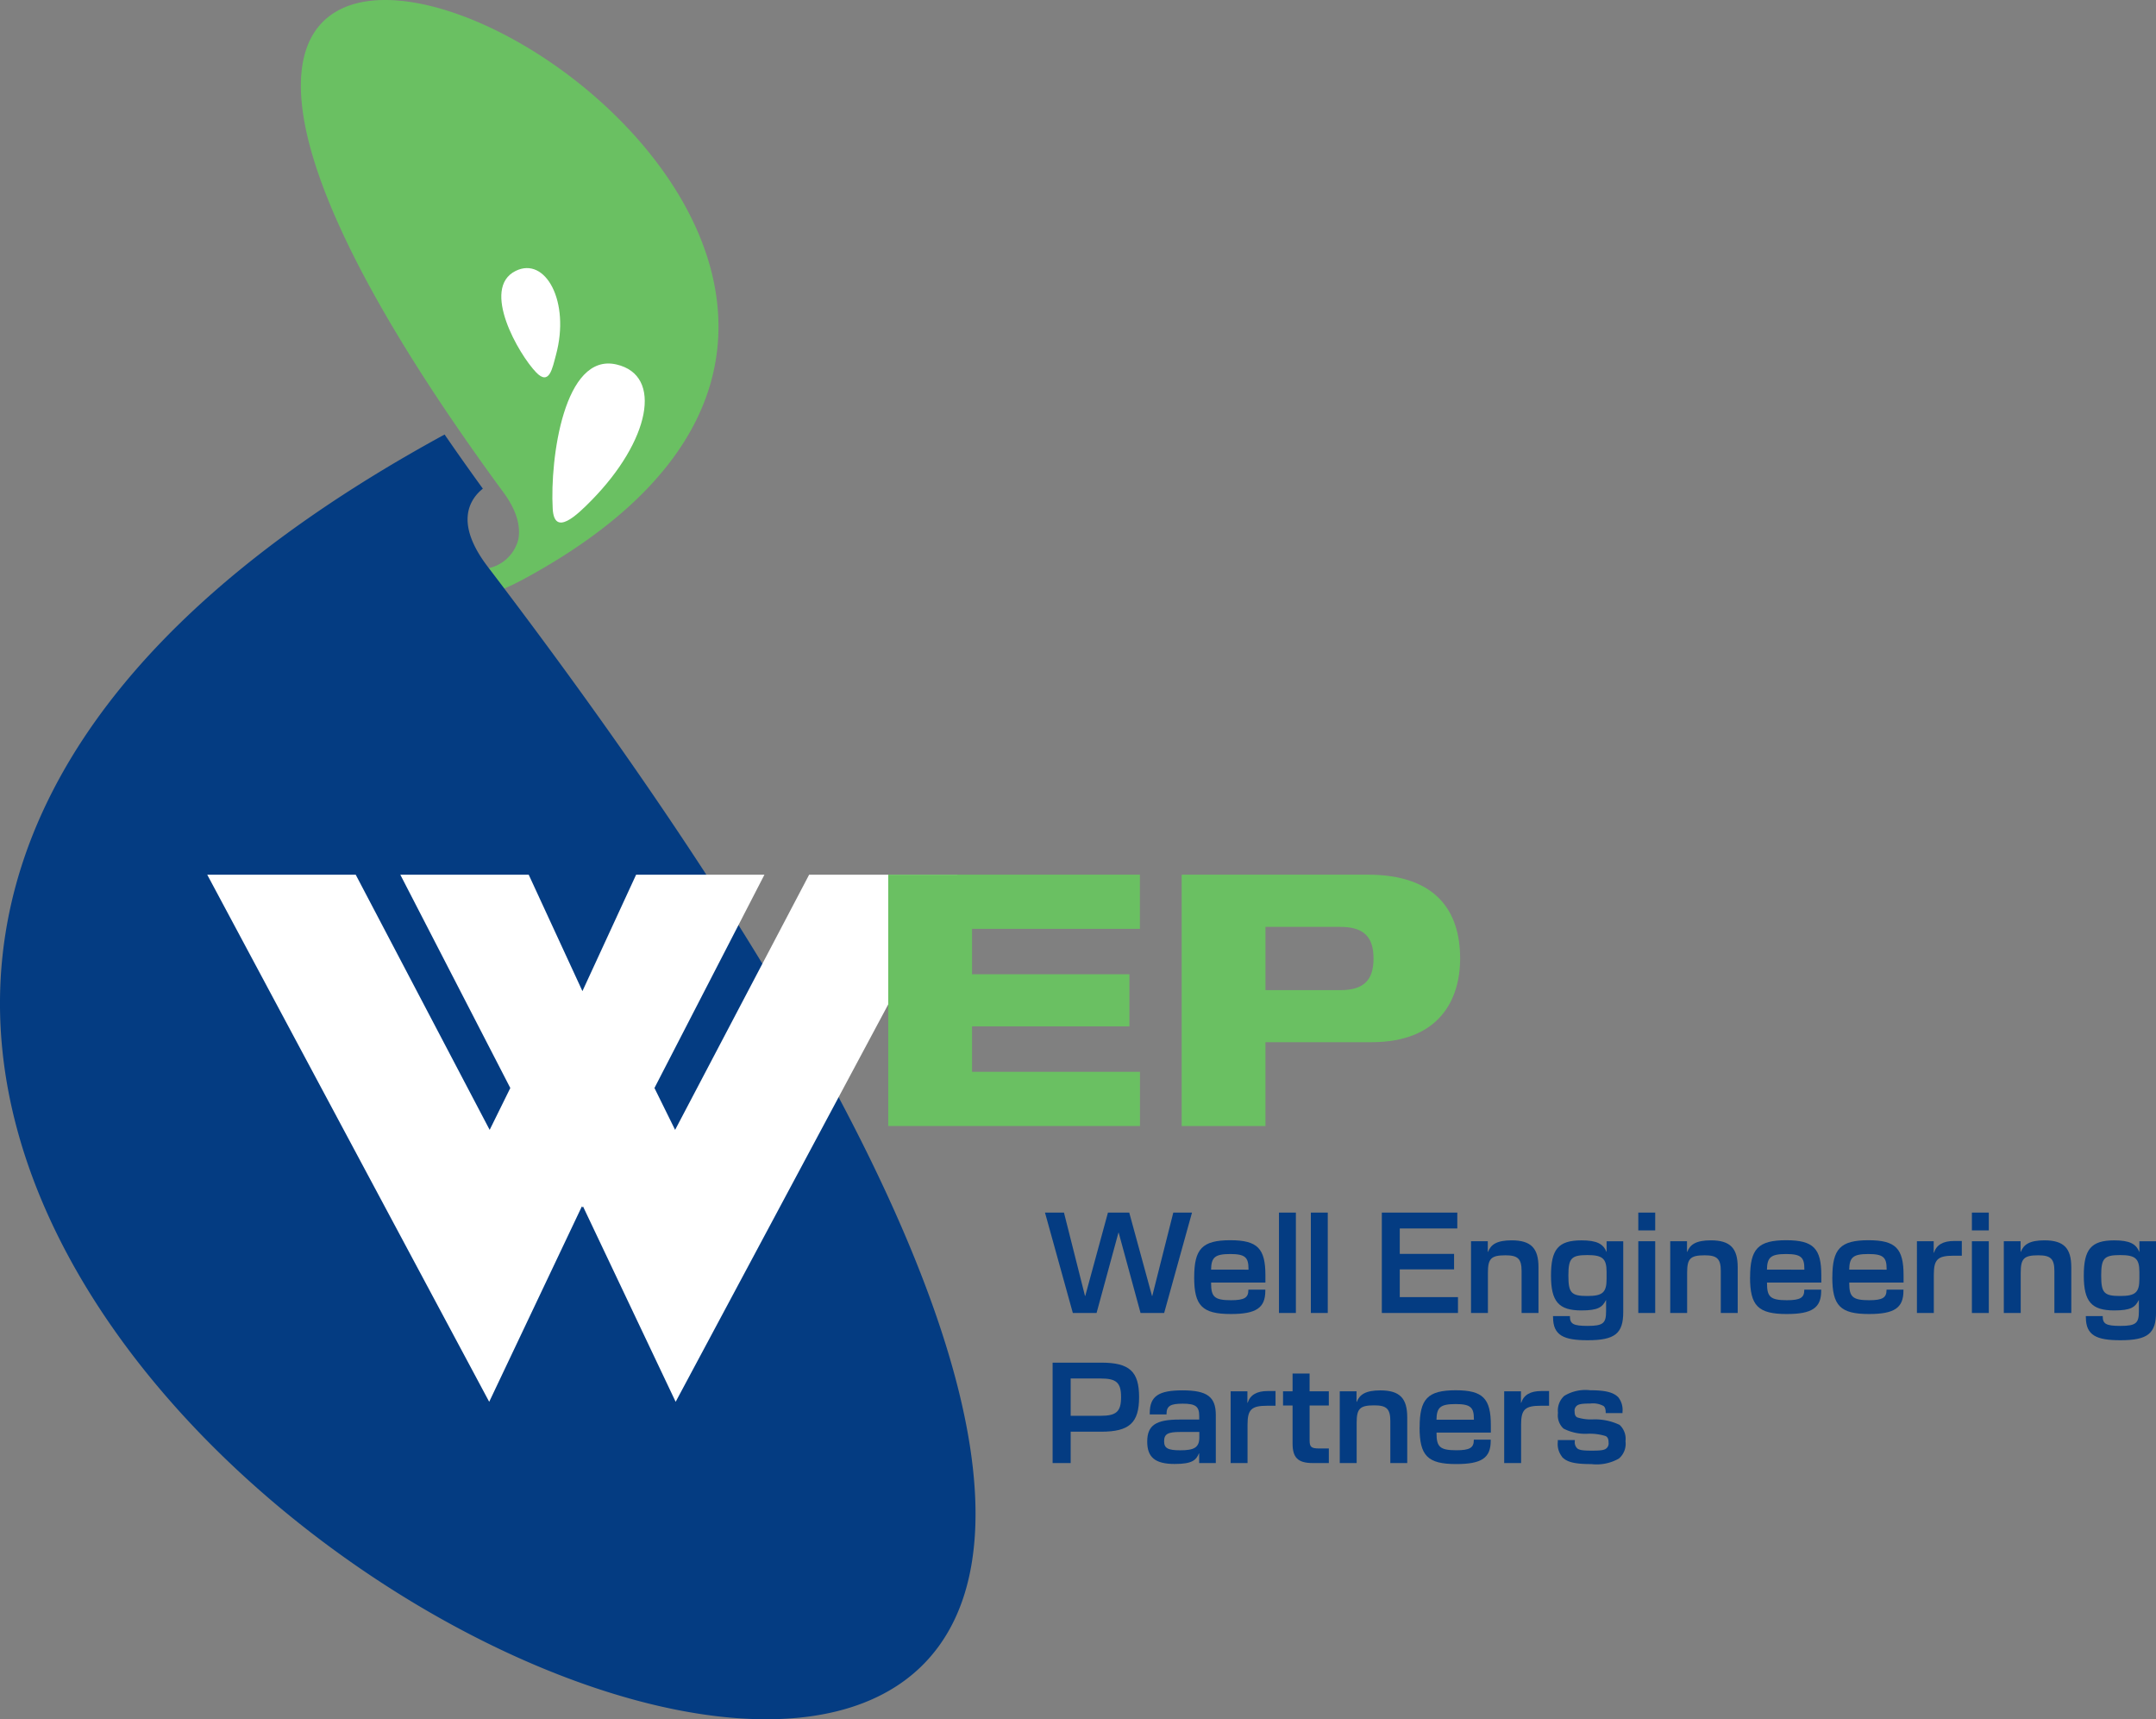 <svg xmlns="http://www.w3.org/2000/svg" xmlns:xlink="http://www.w3.org/1999/xlink" width="170.404" height="135.867" viewBox="0 0 170.404 135.867"><rect x="0" y="0" width="170.404" height="135.867" fill="#808080" stroke="none"/><defs><clipPath id="clip-path"><rect id="Rectangle_1720" data-name="Rectangle 1720" width="170.404" height="135.867" fill="none"></rect></clipPath></defs><g id="WEP_LOGO" data-name="WEP LOGO" transform="translate(0 0)"><g id="Group_10783" data-name="Group 10783" transform="translate(0 0)" clip-path="url(#clip-path)"><path id="Path_695" data-name="Path 695" d="M72.221,46.512c.412-.163,1.02-.468,1.492-.719,54.411-29.365-56.748-82.5-1.893-7.348.443.606,1.846,2.285,1.526,4.151A3.1,3.1,0,0,1,71,44.9" transform="translate(-32.373 0)" fill="#6ac062"></path><path id="Path_696" data-name="Path 696" d="M38.543,91.521c-.975-1.279-2.355-3.556-1.06-5.437a3.259,3.259,0,0,1,.681-.72c-1.055-1.456-2.067-2.885-3.024-4.28-125.5,68.333,135.806,184.071,3.4,10.437" transform="translate(0 -46.746)" fill="#043c82"></path><path id="Path_697" data-name="Path 697" d="M103.116,79.3c-.222-3.975.9-12.356,5.036-11.4,3.731.858,2.617,6.066-1.967,10.736-1.162,1.183-2.943,2.908-3.069.668" transform="translate(-59.432 -39.098)" fill="#fff"></path><path id="Path_698" data-name="Path 698" d="M96.322,58.277c-1.382-1.427-4.4-6.656-1.626-8.025,2.366-1.172,4.327,2.438,3.188,6.637-.288,1.065-.524,2.457-1.562,1.388" transform="translate(-53.941 -28.842)" fill="#fff"></path><path id="Path_699" data-name="Path 699" d="M50.413,163.226,61,183.392l1.631-3.309-8.693-16.856H64.086l4.245,9.2,4.243-9.2H82.717l-8.693,16.856,1.633,3.309L86.25,163.226H97.985L75.7,204.882l-7.324-15.443-.045.085-.044-.085-7.324,15.443L38.677,163.226Z" transform="translate(-22.298 -94.102)" fill="#fff"></path><path id="Path_700" data-name="Path 700" d="M165.775,163.219h19.893V167.5H172.4v3.59h12.437v4.117H172.4V178.8h13.271v4.283H165.775Z" transform="translate(-95.572 -94.098)" fill="#6ac062"></path><path id="Path_701" data-name="Path 701" d="M220.54,163.218h14.691c5.4,0,7.318,2.864,7.318,6.622,0,3.283-1.667,6.619-7.012,6.619h-8.374v6.624H220.54Zm6.624,9.127h5.9c1.833,0,2.64-.753,2.64-2.5s-.807-2.5-2.64-2.5h-5.9Z" transform="translate(-127.144 -94.098)" fill="#6ac062"></path><path id="Path_702" data-name="Path 702" d="M195.031,226.282h1.5l1.662,6.587h.02l1.794-6.587h1.683l1.8,6.587h.02l1.662-6.587h1.478l-2.2,7.933h-1.866l-1.733-6.363h-.01l-1.733,6.363h-1.876Z" transform="translate(-112.438 -130.455)" fill="#043c82"></path><path id="Path_703" data-name="Path 703" d="M222.879,234.362c0-2.233.622-2.926,2.855-2.926,2.162,0,2.773.663,2.773,2.773v.571h-4.292v.051c0,1.071.255,1.346,1.57,1.346,1.05,0,1.376-.194,1.376-.805v-.031H228.5v.092c0,1.346-.714,1.835-2.723,1.835-2.274,0-2.9-.662-2.9-2.906m4.293-.6V233.7c0-.9-.255-1.173-1.438-1.173-1.223,0-1.5.265-1.519,1.234Z" transform="translate(-128.493 -133.426)" fill="#043c82"></path><rect id="Rectangle_1718" data-name="Rectangle 1718" width="1.336" height="7.933" transform="translate(101.086 95.827)" fill="#043c82"></rect><rect id="Rectangle_1719" data-name="Rectangle 1719" width="1.336" height="7.933" transform="translate(103.606 95.827)" fill="#043c82"></rect><path id="Path_704" data-name="Path 704" d="M257.9,226.282h5.965v1.254h-4.547v2.009h4.292v1.224h-4.292v2.192h4.6v1.254H257.9Z" transform="translate(-148.684 -130.455)" fill="#043c82"></path><path id="Path_705" data-name="Path 705" d="M274.542,231.531h1.326v.836h.02c.224-.581.7-.908,1.866-.908,1.55,0,2.121.642,2.121,2.131v3.61h-1.336v-3.314c0-.979-.306-1.244-1.274-1.244-1.143,0-1.387.265-1.387,1.376V237.2h-1.336Z" transform="translate(-158.277 -133.44)" fill="#043c82"></path><path id="Path_706" data-name="Path 706" d="M289.624,237.527v-.081h1.336v.01c0,.6.245.765,1.4.765,1.244,0,1.458-.224,1.458-1.162v-.877h-.01c-.285.561-.622.816-1.937.816-1.795,0-2.407-.693-2.407-2.753s.561-2.784,2.407-2.784c1.234,0,1.723.285,1.978.908h.01v-.836h1.315v5.588c0,1.693-.642,2.233-2.814,2.233-1.887,0-2.733-.377-2.733-1.825m2.712-1.672c1.193,0,1.519-.265,1.519-1.346v-.551c0-1.071-.326-1.336-1.519-1.336-1.275,0-1.5.255-1.5,1.622s.224,1.611,1.5,1.611" transform="translate(-166.878 -133.44)" fill="#043c82"></path><path id="Path_707" data-name="Path 707" d="M305.765,226.282H307.1v1.407h-1.336Zm0,2.264H307.1v5.67h-1.336Z" transform="translate(-176.278 -130.455)" fill="#043c82"></path><path id="Path_708" data-name="Path 708" d="M311.722,231.531h1.326v.836h.02c.224-.581.7-.908,1.866-.908,1.55,0,2.121.642,2.121,2.131v3.61h-1.336v-3.314c0-.979-.306-1.244-1.274-1.244-1.143,0-1.387.265-1.387,1.376V237.2h-1.336Z" transform="translate(-179.712 -133.44)" fill="#043c82"></path><path id="Path_709" data-name="Path 709" d="M326.63,234.362c0-2.233.622-2.926,2.855-2.926,2.162,0,2.773.663,2.773,2.773v.571h-4.292v.051c0,1.071.255,1.346,1.57,1.346,1.05,0,1.376-.194,1.376-.805v-.031h1.336v.092c0,1.346-.714,1.835-2.723,1.835-2.274,0-2.9-.662-2.9-2.906m4.293-.6V233.7c0-.9-.255-1.173-1.438-1.173-1.223,0-1.5.265-1.519,1.234Z" transform="translate(-188.307 -133.426)" fill="#043c82"></path><path id="Path_710" data-name="Path 710" d="M341.981,234.362c0-2.233.622-2.926,2.855-2.926,2.162,0,2.773.663,2.773,2.773v.571h-4.292v.051c0,1.071.254,1.346,1.57,1.346,1.05,0,1.376-.194,1.376-.805v-.031H347.6v.092c0,1.346-.714,1.835-2.723,1.835-2.274,0-2.9-.662-2.9-2.906m4.293-.6V233.7c0-.9-.255-1.173-1.438-1.173-1.223,0-1.5.265-1.519,1.234Z" transform="translate(-197.157 -133.426)" fill="#043c82"></path><path id="Path_711" data-name="Path 711" d="M357.764,231.6h1.326v.908h.02c.2-.622.724-.928,1.58-.928h.622v1.162h-.642c-1.274,0-1.57.3-1.57,1.5v3.029h-1.336Z" transform="translate(-206.256 -133.509)" fill="#043c82"></path><path id="Path_712" data-name="Path 712" d="M368.025,226.282h1.336v1.407h-1.336Zm0,2.264h1.336v5.67h-1.336Z" transform="translate(-212.172 -130.455)" fill="#043c82"></path><path id="Path_713" data-name="Path 713" d="M373.982,231.531h1.326v.836h.02c.224-.581.7-.908,1.866-.908,1.55,0,2.121.642,2.121,2.131v3.61h-1.336v-3.314c0-.979-.306-1.244-1.274-1.244-1.143,0-1.387.265-1.387,1.376V237.2h-1.336Z" transform="translate(-215.606 -133.44)" fill="#043c82"></path><path id="Path_714" data-name="Path 714" d="M389.064,237.527v-.081H390.4v.01c0,.6.245.765,1.4.765,1.244,0,1.458-.224,1.458-1.162v-.877h-.01c-.285.561-.622.816-1.937.816-1.795,0-2.407-.693-2.407-2.753s.561-2.784,2.407-2.784c1.234,0,1.723.285,1.978.908h.01v-.836h1.315v5.588c0,1.693-.642,2.233-2.814,2.233-1.887,0-2.733-.377-2.733-1.825m2.712-1.672c1.193,0,1.519-.265,1.519-1.346v-.551c0-1.071-.327-1.336-1.519-1.336-1.275,0-1.5.255-1.5,1.622s.224,1.611,1.5,1.611" transform="translate(-224.207 -133.44)" fill="#043c82"></path><path id="Path_715" data-name="Path 715" d="M196.452,254.282H200.3c2.213,0,2.988.683,2.988,2.723s-.775,2.733-2.988,2.733H197.88v2.478h-1.428Zm3.8,4.2c1.234,0,1.611-.326,1.611-1.478s-.377-1.469-1.611-1.469H197.88v2.947Z" transform="translate(-113.257 -146.597)" fill="#043c82"></path><path id="Path_716" data-name="Path 716" d="M214.111,263.494c0-1.3.7-1.743,2.549-1.743h1.561v-.286c0-.755-.3-.969-1.3-.969-.968,0-1.284.173-1.284.816v.031h-1.326v-.1c0-1.356.724-1.8,2.59-1.8,1.958,0,2.631.52,2.631,1.947v3.8h-1.315v-.765H218.2c-.224.52-.509.836-1.917.836-1.55,0-2.172-.531-2.172-1.764m2.61.683c1.071,0,1.509-.2,1.509-1.02v-.428h-1.519c-.969,0-1.265.163-1.265.734,0,.541.286.714,1.275.714" transform="translate(-123.438 -149.569)" fill="#043c82"></path><path id="Path_717" data-name="Path 717" d="M229.68,259.6h1.326v.908h.02c.2-.622.724-.928,1.58-.928h.622v1.162h-.642c-1.274,0-1.57.3-1.57,1.5v3.029H229.68Z" transform="translate(-132.414 -149.652)" fill="#043c82"></path><path id="Path_718" data-name="Path 718" d="M240.213,261.843v-3.008h-.754v-1.121h.754v-1.407h1.346v1.407h1.519v1.121H241.56v2.753c0,.531.132.643.764.643h.755v1.152h-1.285c-1.193,0-1.58-.469-1.58-1.54" transform="translate(-138.052 -147.764)" fill="#043c82"></path><path id="Path_719" data-name="Path 719" d="M250.046,259.531h1.326v.836h.02c.224-.581.7-.908,1.866-.908,1.55,0,2.121.642,2.121,2.131v3.61h-1.336v-3.314c0-.979-.306-1.244-1.274-1.244-1.143,0-1.387.265-1.387,1.376V265.2h-1.336Z" transform="translate(-144.155 -149.582)" fill="#043c82"></path><path id="Path_720" data-name="Path 720" d="M264.954,262.362c0-2.233.622-2.926,2.855-2.926,2.162,0,2.773.663,2.773,2.773v.571H266.29v.051c0,1.071.255,1.346,1.57,1.346,1.05,0,1.376-.194,1.376-.805v-.031h1.336v.092c0,1.346-.714,1.835-2.723,1.835-2.274,0-2.9-.662-2.9-2.906m4.293-.6V261.7c0-.9-.255-1.173-1.438-1.173-1.223,0-1.5.265-1.519,1.234Z" transform="translate(-152.75 -149.569)" fill="#043c82"></path><path id="Path_721" data-name="Path 721" d="M280.735,259.6h1.326v.908h.02c.2-.622.724-.928,1.58-.928h.622v1.162h-.642c-1.274,0-1.57.3-1.57,1.5v3.029h-1.336Z" transform="translate(-161.848 -149.652)" fill="#043c82"></path><path id="Path_722" data-name="Path 722" d="M291.072,264.687a1.59,1.59,0,0,1-.336-1.152v-.163h1.346v.081a.666.666,0,0,0,.2.581c.143.122.418.173,1.111.173.622,0,.989-.02,1.163-.163a.5.5,0,0,0,.194-.469c0-.285-.071-.438-.234-.52a4.239,4.239,0,0,0-1.4-.183,3.739,3.739,0,0,1-1.927-.408,1.42,1.42,0,0,1-.438-1.244,1.567,1.567,0,0,1,.49-1.336,3.2,3.2,0,0,1,2.059-.448c1.234,0,1.846.173,2.223.561a1.6,1.6,0,0,1,.327,1.152v.092h-1.326v-.01c0-.275-.041-.449-.173-.551a1.741,1.741,0,0,0-1.051-.194c-.561,0-.9.03-1.06.174a.488.488,0,0,0-.174.449c0,.275.071.387.2.469a3.652,3.652,0,0,0,1.2.163,4.526,4.526,0,0,1,2.152.429,1.5,1.5,0,0,1,.469,1.295,1.531,1.531,0,0,1-.52,1.367,3.559,3.559,0,0,1-2.183.438c-1.366,0-1.958-.173-2.325-.581" transform="translate(-167.613 -149.569)" fill="#043c82"></path></g></g></svg>